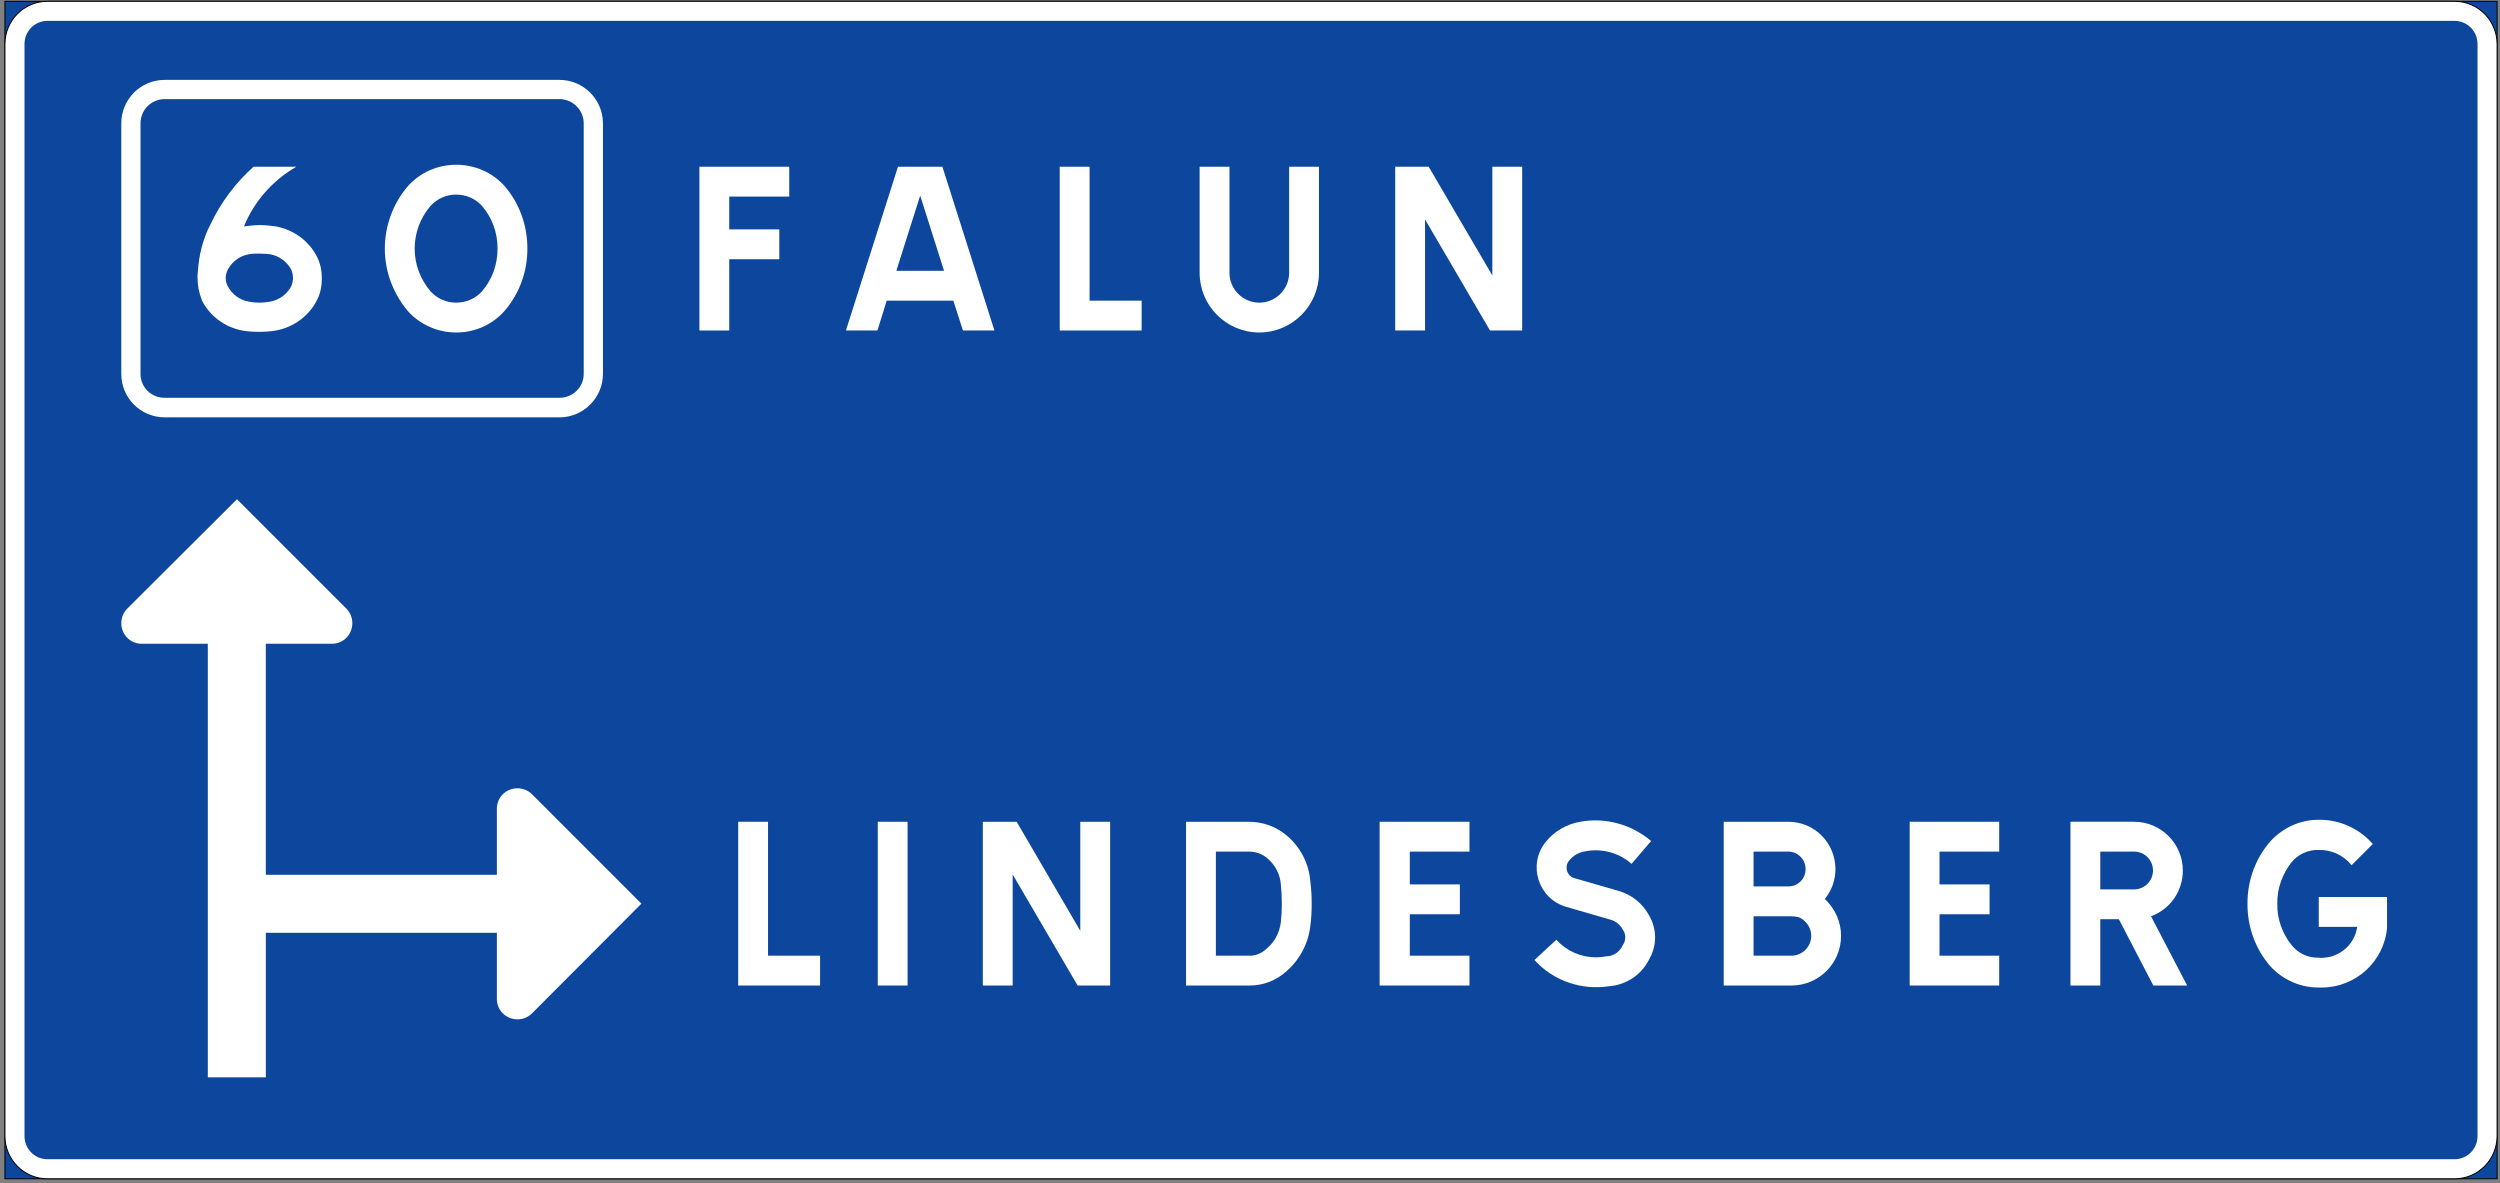 <?xml version="1.0" encoding="utf-8"?>
<!-- Generator: Adobe Illustrator 11.0, SVG Export Plug-In  -->
<!DOCTYPE svg PUBLIC "-//W3C//DTD SVG 1.0//EN"    "http://www.w3.org/TR/2001/REC-SVG-20010904/DTD/svg10.dtd">
<svg  xmlns="http://www.w3.org/2000/svg" xmlns:xlink="http://www.w3.org/1999/xlink" xmlns:a="http://ns.adobe.com/AdobeSVGViewerExtensions/3.0/"
	 width="543" height="257" viewBox="-0.964 -0.18 543 257" xml:space="preserve">
	<rect x="-0.964" y="-0.18" width="543" height="257" fill="#808080" stroke="none"/>
	<defs>
	</defs>
	<g>
		<rect x="0.108" y="0.108" fill="#0C479D" stroke="#000000" stroke-width="0.216" width="541.296" height="255.744"/> 
		<path fill="#FFFFFF" stroke="#000000" stroke-width="0.216" d="M0.108,9.396v237.168l0,0c0,5.112,4.104,9.288,9.216,9.288h0.072
			h522.792c5.112,0,9.216-4.176,9.216-9.288V9.396c0-5.112-4.104-9.288-9.216-9.288H9.324c0.072,0,0,0,0,0
			C4.212,0.108,0.108,4.284,0.108,9.396L0.108,9.396z"/>
		<path fill="#0C479D" d="M4.356,9.396v237.168l0,0c0,2.808,2.232,5.04,4.968,5.04c0,0,0,0,0.072,0h522.792
			c2.736,0,4.968-2.232,4.968-5.04V9.396c0-2.808-2.232-5.04-4.968-5.04H9.324l0,0C6.588,4.356,4.356,6.588,4.356,9.396L4.356,9.396
			z"/>
		<path fill="#FFFFFF" d="M34.812,90.468h85.752c5.184,0,9.432-4.248,9.432-9.432V26.604c0-5.184-4.248-9.432-9.432-9.432H34.812
			l0,0c-5.256,0-9.432,4.248-9.432,9.432l0,0v54.432l0,0C25.38,86.22,29.556,90.468,34.812,90.468L34.812,90.468z"/>
		<path fill="#0C479D" d="M34.812,86.22h85.752c2.88,0,5.256-2.304,5.256-5.184V26.604c0-2.88-2.376-5.256-5.256-5.256H34.812l0,0
			c-2.952,0-5.256,2.376-5.256,5.256l0,0v54.432l0,0C29.556,83.916,31.86,86.22,34.812,86.22L34.812,86.22z"/>
		<path fill="#FFFFFF" d="M98.1,72.036c-3.96,0-7.776-1.656-10.44-4.608c-3.24-3.816-5.04-8.64-5.04-13.608s1.8-9.864,5.04-13.608
			c2.664-2.952,6.48-4.608,10.44-4.608c4.032,0,7.848,1.656,10.512,4.608c3.24,3.744,4.968,8.568,4.968,13.536c0,0,0,0,0,0.072
			c0,0.072,0,0.072,0,0.072c0,4.968-1.728,9.72-4.968,13.464c-2.664,3.024-6.48,4.68-10.44,4.68H98.1z"/>
		<path fill="#FFFFFF" d="M42.804,64.908c1.728,3.528,5.04,5.976,8.856,6.696c1.152,0.216,2.376,0.288,3.6,0.288
			c1.296,0,2.52-0.072,3.744-0.288c3.816-0.72,7.2-3.168,8.928-6.696c0.72-1.44,1.008-3.024,1.008-4.608s-0.288-3.168-1.008-4.608
			c-1.728-3.528-5.112-5.976-9-6.696c-1.08-0.144-2.232-0.288-3.456-0.288c-1.152,0-2.304,0.144-3.456,0.288
			c2.232-5.472,6.264-10.008,11.376-12.96h-9.288c-3.888,3.456-7.128,7.776-9.36,12.528c-1.656,3.168-2.52,6.696-2.736,10.224
			c-0.072,0.432-0.072,0.864-0.072,1.368c0,1.584,0.288,3.24,0.936,4.752H42.804z"/>
		<path fill="#FFFFFF" d="M509.796,187.74l4.608-4.608c-2.88-3.312-7.128-5.256-11.52-5.256c-0.072,0-0.144,0-0.216,0h-0.072
			c-3.96,0-7.704,1.728-10.368,4.608c-3.312,3.744-5.04,8.568-5.04,13.536v0.072c0,0.072,0,0.072,0,0.144
			c0,4.968,1.728,9.72,4.968,13.464c2.736,2.952,6.48,4.608,10.44,4.608h0.072c0.216,0,0.432,0,0.648,0
			c7.344,0,13.536-5.616,14.184-12.96v-6.696h-14.832v6.48h8.352c-0.504,3.6-3.456,6.408-7.128,6.696
			c-0.36,0.072-0.792,0.072-1.224,0c-2.304,0.072-4.464-0.936-5.904-2.736c-2.016-2.52-3.168-5.688-3.096-9
			c-0.072-3.24,1.08-6.408,3.096-9c1.44-1.728,3.6-2.736,5.904-2.664C505.404,184.356,508.068,185.58,509.796,187.74z"/>
		<path fill="#FFFFFF" d="M474.084,213.876h-7.344l-7.488-14.4h-4.032v14.4h-6.48v-18.792v-16.776h13.824
			c5.832,0,10.584,4.752,10.584,10.584c0,4.464-2.736,8.424-6.912,9.936L474.084,213.876L474.084,213.876z"/>
		<path fill="#0C479D" d="M455.22,192.996v-8.208h7.344c2.304,0,4.104,1.872,4.104,4.104c0,2.232-1.8,4.104-4.104,4.104H455.22z"/>
		<polygon fill="#FFFFFF" points="413.82,178.308 433.26,178.308 433.26,184.788 420.3,184.788 420.3,191.916 431.172,191.916 
			431.172,198.396 420.3,198.396 420.3,207.396 433.26,207.396 433.26,213.876 413.82,213.876 413.82,192.996 "/>
		<path fill="#FFFFFF" d="M373.428,178.308h14.04c5.688,0,10.224,4.608,10.224,10.296c0,2.376-0.792,4.608-2.304,6.48
			c2.232,2.088,3.528,4.968,3.528,7.992c0,5.976-4.824,10.8-10.8,10.8h-14.688v-20.88V178.308z"/>
		<path fill="#0C479D" d="M388.116,207.396c2.376,0,4.32-1.944,4.32-4.32c0-1.728-1.08-3.312-2.664-4.032
			c-0.648-0.144-1.224-0.216-1.872-0.216h-7.992v8.568H388.116z"/>
		<path fill="#0C479D" d="M379.908,192.348h7.56c2.088,0,3.744-1.656,3.744-3.744c0-2.088-1.656-3.816-3.744-3.816h-7.56V192.348z"
			/>
		<path fill="#FFFFFF" d="M340.956,190.548l9.504,2.736c2.88,0.792,5.256,2.664,6.696,5.256c0.864,1.44,1.368,3.168,1.368,4.896
			c0,1.728-0.504,3.456-1.368,4.896c-1.656,3.24-4.896,5.4-8.568,5.688c-6.048,0.936-12.168-1.152-16.272-5.688l4.752-4.392
			c2.232,2.448,5.328,3.816,8.64,3.816c0.72,0,1.44-0.072,2.16-0.216c1.584,0,2.952-0.936,3.6-2.376
			c0.36-0.504,0.576-1.08,0.576-1.728c0-0.576-0.144-1.152-0.504-1.656c-0.576-1.08-1.584-1.944-2.808-2.232l-9.432-2.736
			c-6.12-1.728-8.496-9.072-4.608-14.04l0,0c1.872-2.376,4.608-3.96,7.56-4.464c5.472-1.008,11.16,0.576,15.408,4.176l-4.248,4.968
			c-2.16-1.944-4.968-2.952-7.848-2.952c-0.72,0-1.44,0.072-2.16,0.216c-1.44,0.216-2.736,0.936-3.6,2.088l0,0c0,0,0,0,0-0.072l0,0
			c0,0.072,0,0.072,0,0.072c-0.36,0.432-0.504,0.936-0.504,1.44C339.3,189.324,339.948,190.26,340.956,190.548z"/>
		<polygon fill="#FFFFFF" points="298.692,178.308 318.204,178.308 318.204,184.788 305.244,184.788 305.244,191.916 
			316.116,191.916 316.116,198.396 305.244,198.396 305.244,207.396 318.204,207.396 318.204,213.876 298.692,213.876 
			298.692,192.996 "/>
		<path fill="#FFFFFF" d="M256.644,178.308h13.608c3.024,0,5.904,1.008,8.208,2.952c3.024,2.52,4.896,6.12,5.184,10.08
			c0.216,1.584,0.288,3.168,0.288,4.752c0,1.656-0.072,3.24-0.288,4.824c-0.432,3.816-2.304,7.344-5.184,9.864
			c-2.232,2.016-5.184,3.168-8.208,3.096h-13.608v-20.88V178.308z"/>
		<path fill="#0C479D" d="M263.124,207.396v-22.608h7.2c1.44,0,2.88,0.504,3.96,1.44c1.728,1.44,2.808,3.528,2.952,5.688
			c0.144,1.44,0.216,2.808,0.216,4.176s-0.072,2.664-0.216,4.032c-0.288,2.304-1.368,4.32-3.096,5.76
			c-1.08,1.008-2.448,1.584-3.816,1.512H263.124z"/>
		<polygon fill="#FFFFFF" points="212.508,178.308 219.852,178.308 233.676,201.996 233.676,178.308 240.156,178.308 
			240.156,213.876 233.1,213.876 218.988,189.756 218.988,213.876 212.508,213.876 "/>
		<polygon fill="#FFFFFF" points="196.164,192.996 196.164,213.876 189.684,213.876 189.684,192.996 189.684,178.308 
			196.164,178.308 "/>
		<polygon fill="#FFFFFF" points="165.852,192.996 165.852,207.396 177.156,207.396 177.156,213.876 159.372,213.876 
			159.372,192.996 159.372,178.308 165.852,178.308 "/>
		<polygon fill="#FFFFFF" points="302.076,36.036 309.348,36.036 323.172,59.652 323.172,36.036 329.652,36.036 329.652,71.604 
			322.668,71.604 308.556,47.484 308.556,71.604 302.076,71.604 "/>
		<path fill="#FFFFFF" d="M279.036,59.076v-23.04h6.48v23.04c0,7.128-5.832,12.96-12.96,12.96c-7.2,0-12.96-5.832-12.96-12.96
			c0-0.072,0-0.072,0-0.072V36.036h6.48v23.04c0-0.072,0,0,0,0c0,3.528,2.88,6.48,6.48,6.48S279.036,62.604,279.036,59.076z"/>
		<polygon fill="#FFFFFF" points="235.692,50.652 235.692,65.124 246.996,65.124 246.996,71.604 229.212,71.604 229.212,50.652 
			229.212,36.036 235.692,36.036 "/>
		<polygon fill="#FFFFFF" points="203.724,36.036 215.028,71.604 208.188,71.604 206.1,65.124 191.628,65.124 189.612,71.604 
			182.772,71.604 194.076,36.036 "/>
		<polygon fill="#0C479D" points="193.716,58.644 198.9,42.3 204.084,58.644 "/>
		<polygon fill="#FFFFFF" points="150.948,36.036 170.46,36.036 170.46,42.516 157.428,42.516 157.428,49.644 168.3,49.644 
			168.3,56.124 157.428,56.124 157.428,71.604 150.948,71.604 150.948,50.652 "/>
		<path fill="#0C479D" d="M98.1,65.556c-2.088,0-4.104-0.864-5.544-2.448c-2.232-2.592-3.456-5.904-3.456-9.288
			s1.224-6.696,3.456-9.288c1.44-1.584,3.456-2.448,5.544-2.448c2.16,0,4.176,0.864,5.616,2.448
			c2.232,2.592,3.384,5.832,3.384,9.216c0,0,0,0,0,0.072c0,0.072,0,0.072,0,0.072c0,3.384-1.152,6.624-3.384,9.216
			C102.276,64.692,100.26,65.556,98.1,65.556z"/>
		<path fill="#0C479D" d="M48.492,61.956c0.936,1.8,2.592,3.024,4.608,3.384c0.72,0.144,1.512,0.216,2.304,0.216
			s1.512-0.072,2.304-0.216c1.944-0.36,3.672-1.584,4.608-3.384c0.216-0.576,0.36-1.152,0.36-1.728c0-0.648-0.144-1.224-0.36-1.8
			c-0.936-1.8-2.664-3.024-4.608-3.384c-0.792-0.072-1.512-0.144-2.304-0.144s-1.584,0-2.304,0.144
			c-2.016,0.36-3.672,1.584-4.608,3.384c-0.288,0.576-0.432,1.152-0.432,1.8C48.06,60.804,48.204,61.452,48.492,61.956z"/>
		<path fill="#FFFFFF" d="M106.956,202.428v14.4c0-0.072,0-0.072,0,0c0,2.448,2.016,4.392,4.464,4.392
			c1.152,0,2.304-0.432,3.168-1.296l23.76-23.832l-23.76-23.76c-0.864-0.864-2.016-1.296-3.168-1.296
			c-2.448,0-4.464,1.944-4.464,4.392l0,0v14.4H56.772v-50.184h14.4c2.448,0,4.392-2.016,4.392-4.464
			c0-1.152-0.432-2.304-1.296-3.168l-23.76-23.76l-23.832,23.76c-0.864,0.864-1.296,2.016-1.296,3.168
			c0,2.448,1.944,4.464,4.392,4.464c0,0,0,0,0.072,0h14.328v94.176h12.6v-31.392H106.956z"/>
	</g>
</svg>
